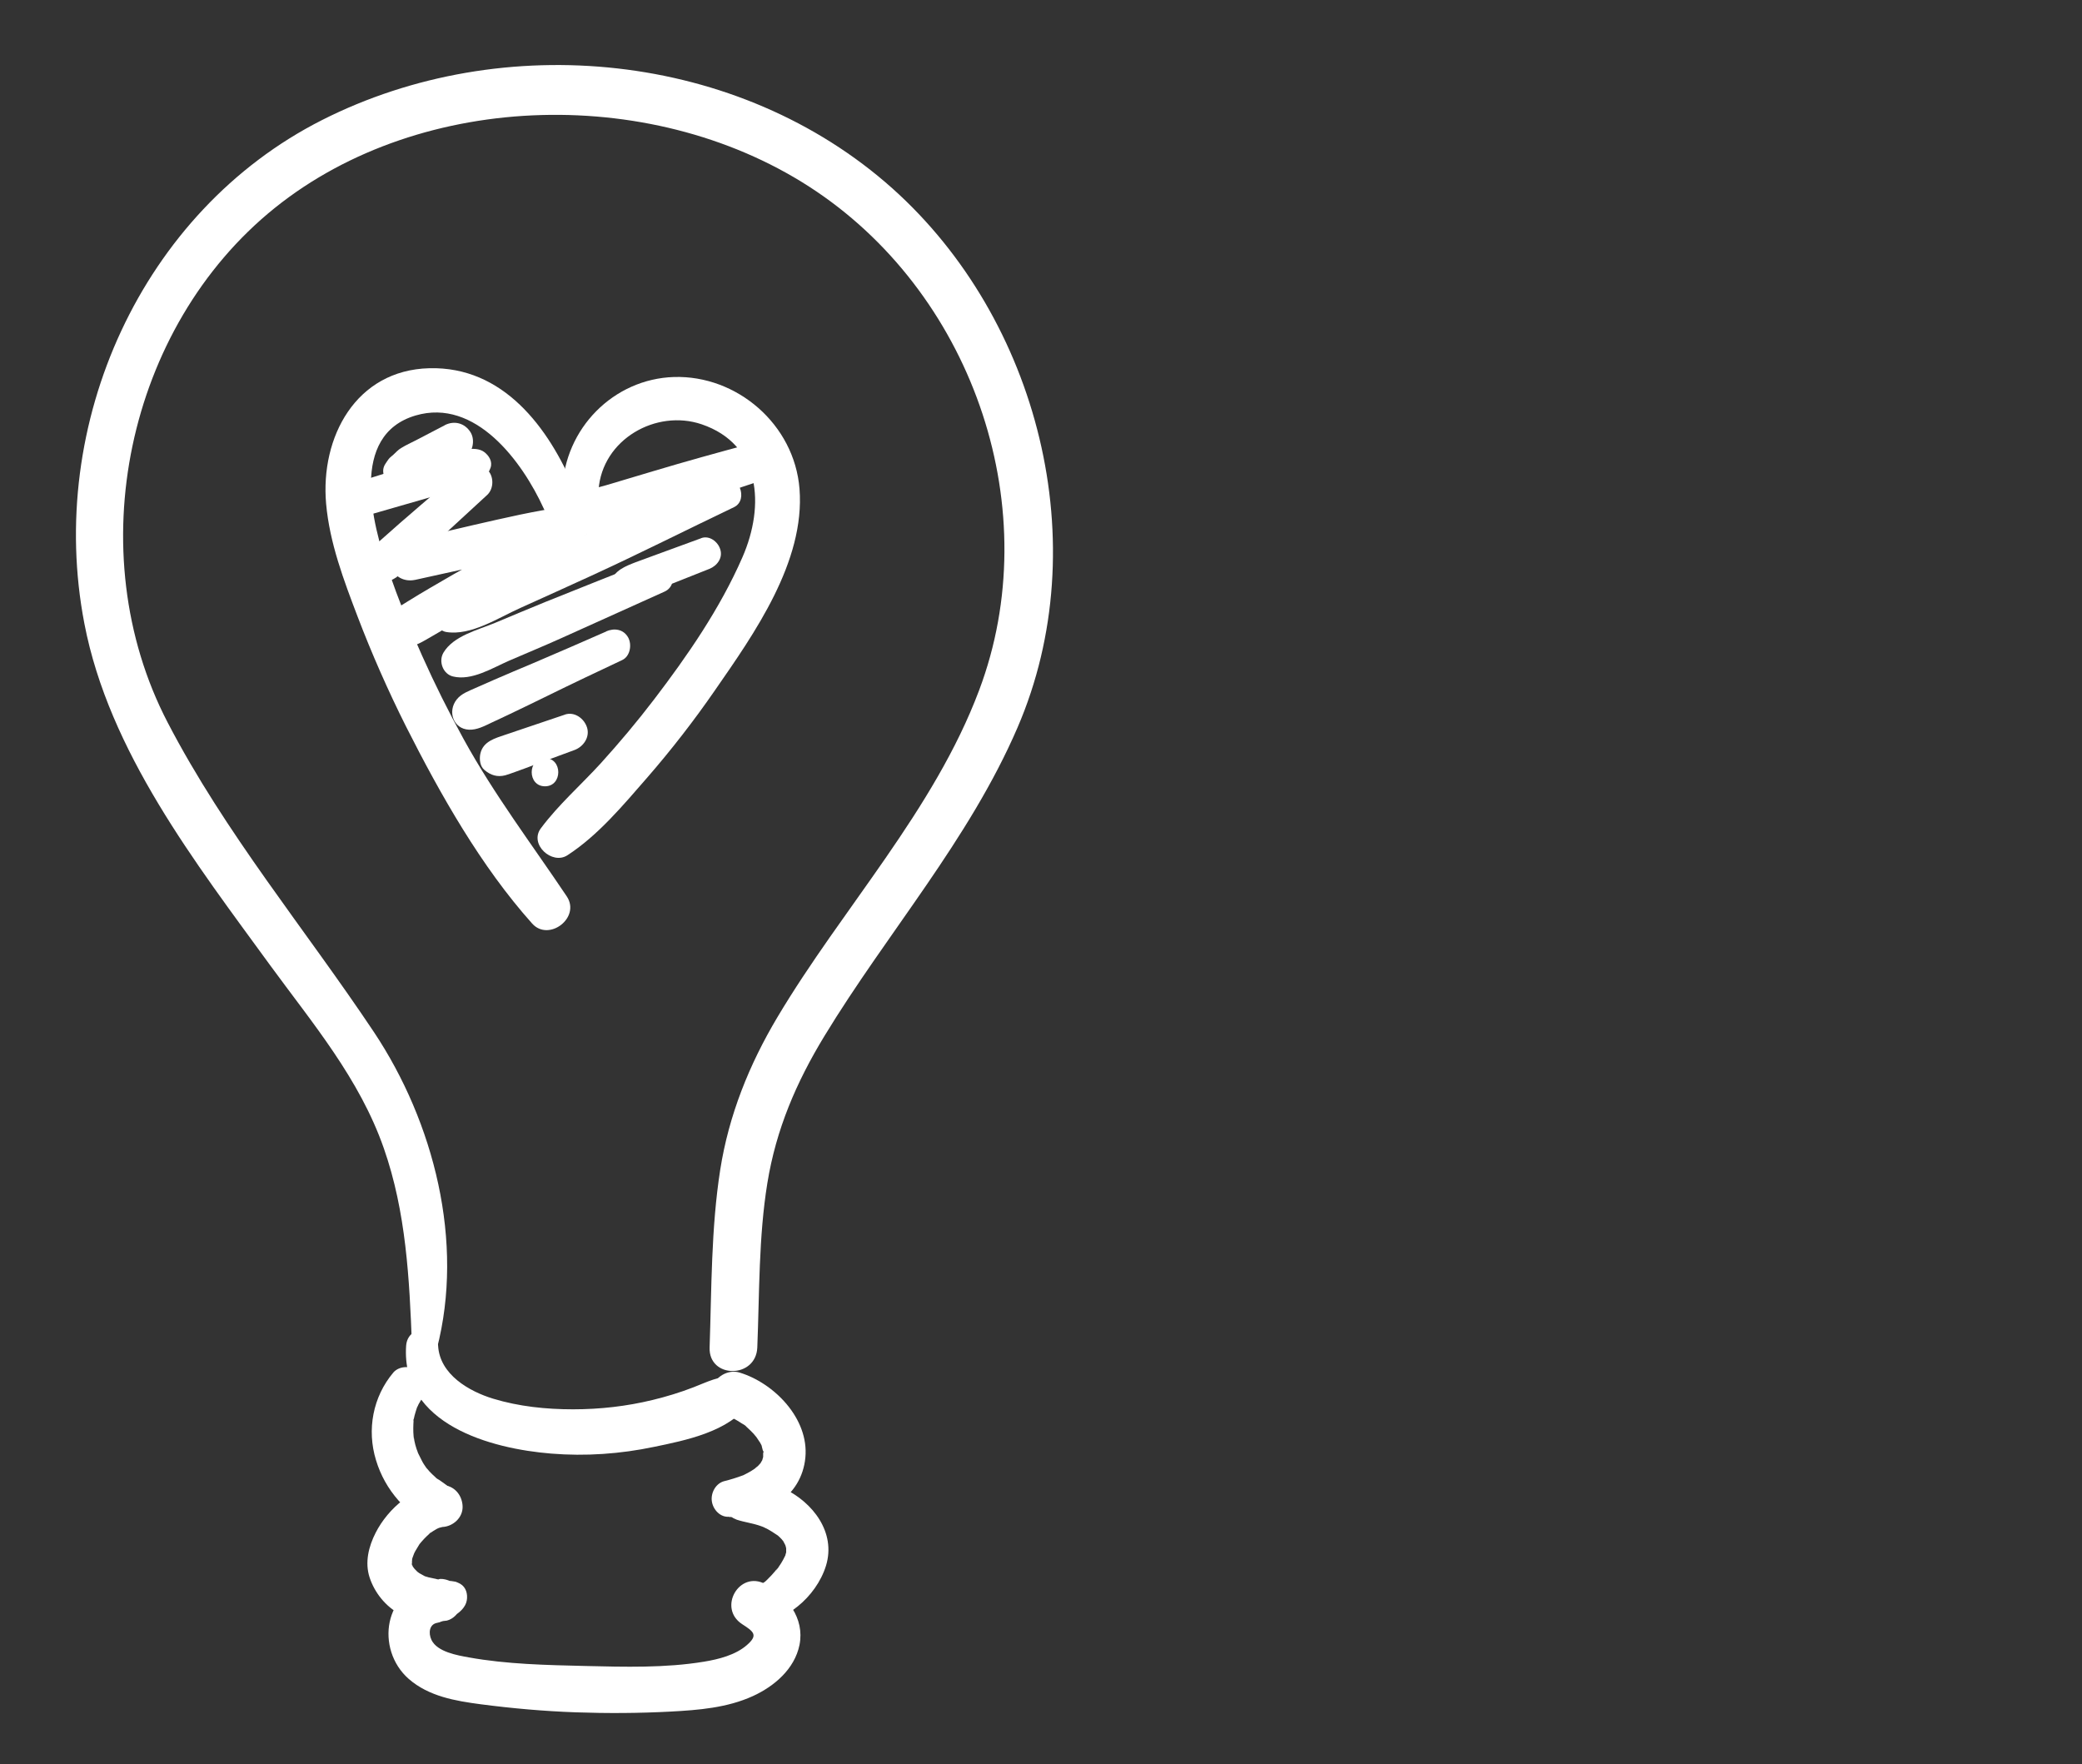 <svg width="144" height="122" viewBox="0 0 144 122" fill="none" xmlns="http://www.w3.org/2000/svg">
<rect x="0" y="0" width="144" height="122" fill="#333333" stroke="none"/>
<path d="M28.09 93.061C27.724 98.526 33.966 100.193 38.124 100.529C40.5 100.723 42.901 100.555 45.239 100.064C47.374 99.624 50.495 99.004 51.785 97.053C52.328 96.227 51.595 95.258 50.748 95.206C49.725 95.141 48.903 95.581 47.968 95.942C47.033 96.304 46.098 96.588 45.137 96.821C43.33 97.26 41.485 97.467 39.628 97.467C37.77 97.467 35.887 97.273 34.105 96.731C32.45 96.227 30.415 95.064 30.302 93.074C30.213 91.614 28.191 91.627 28.09 93.074V93.061Z" fill="white"/>
<path d="M30.213 93.294C32.134 85.891 30.011 77.609 25.866 71.382C21.089 64.225 15.579 57.636 11.586 49.948C5.47 38.178 8.768 22.623 18.991 14.393C29.215 6.163 45.517 5.84 56.473 13.243C67.429 20.646 72.383 35.362 67.72 47.739C64.599 56.046 58.255 62.816 53.769 70.349C51.822 73.617 50.407 77.118 49.813 80.904C49.181 84.961 49.219 89.095 49.08 93.191C49.004 95.361 52.29 95.361 52.378 93.191C52.53 89.418 52.467 85.555 53.074 81.821C53.68 78.087 55.083 74.844 57.004 71.679C61.351 64.522 67.025 58.088 70.374 50.323C75.845 37.649 71.827 22.068 61.73 13.037C51.102 3.541 34.788 1.965 22.264 8.308C9.817 14.613 3.17 29.29 5.836 43.127C7.542 51.99 13.52 59.664 18.675 66.744C21.62 70.775 24.868 74.599 26.548 79.418C28.09 83.824 28.317 88.436 28.494 93.061C28.532 94.03 29.935 94.289 30.188 93.294H30.213Z" fill="white"/>
<path d="M27.206 94.922C25.79 96.601 25.36 98.875 26.005 100.981C26.321 102.028 26.852 102.971 27.572 103.785C28.381 104.702 29.632 105.632 30.883 105.413C31.666 105.271 32.147 104.095 31.666 103.436C31.502 103.216 31.351 103.022 31.123 102.867C30.971 102.777 30.908 102.725 31.072 102.867C30.858 102.674 30.605 102.519 30.377 102.351C30.34 102.325 30.15 102.234 30.137 102.183C30.289 102.299 30.327 102.338 30.238 102.26C30.201 102.234 30.163 102.196 30.125 102.17C29.973 102.041 29.834 101.898 29.695 101.756C29.632 101.679 29.569 101.601 29.505 101.537C29.278 101.278 29.682 101.808 29.493 101.524C29.379 101.356 29.265 101.201 29.177 101.02C29.088 100.839 29 100.671 28.912 100.49C28.773 100.18 29.013 100.8 28.912 100.49C28.886 100.4 28.848 100.309 28.81 100.206C28.747 100.012 28.697 99.831 28.659 99.638C28.659 99.599 28.621 99.353 28.608 99.353C28.634 99.353 28.646 99.741 28.608 99.353C28.57 98.966 28.583 98.578 28.608 98.191C28.545 98.501 28.634 97.906 28.608 98.191C28.634 98.1 28.646 97.997 28.671 97.906C28.709 97.738 28.773 97.57 28.823 97.402C28.924 97.105 28.773 97.467 28.823 97.377C28.874 97.299 28.912 97.196 28.949 97.118C29.05 96.924 29.164 96.756 29.291 96.588C29.682 96.046 29.417 95.206 28.949 94.831C28.482 94.457 27.635 94.418 27.193 94.935L27.206 94.922Z" fill="white"/>
<path d="M30.63 102.712C28.684 102.712 26.839 104.314 25.98 106.007C25.499 106.95 25.221 108.048 25.563 109.095C25.904 110.141 26.675 111.11 27.66 111.627C28.267 111.95 28.924 112.17 29.607 112.221C29.708 112.221 29.809 112.221 29.91 112.221C29.96 112.221 30.011 112.221 30.061 112.221C30.2 112.208 30.352 112.183 30.491 112.157C30.567 112.157 30.542 112.157 30.415 112.157C30.023 112.17 30.782 112.105 30.908 112.079C31.35 111.963 31.603 111.653 31.856 111.291L31.401 111.756C31.78 111.524 32.197 111.175 32.285 110.684C32.361 110.245 32.235 109.767 31.831 109.534C31.73 109.482 31.628 109.431 31.515 109.392C31.451 109.379 30.933 109.301 31.363 109.366C31.161 109.327 30.959 109.327 30.756 109.314L31.401 109.495C31.249 109.405 31.085 109.314 30.908 109.263C30.782 109.224 30.478 109.159 30.339 109.224C30.238 109.263 30.504 109.25 30.542 109.263C30.453 109.25 30.365 109.237 30.276 109.224C30.188 109.211 30.087 109.198 29.998 109.185C30.023 109.185 30.365 109.25 30.163 109.198C29.998 109.159 29.834 109.133 29.67 109.095C29.581 109.069 29.493 109.043 29.404 109.017C29.366 109.004 29.328 108.991 29.291 108.978C29.126 108.94 29.581 109.133 29.442 109.043C29.303 108.953 29.139 108.888 29 108.798C28.937 108.759 28.873 108.694 28.81 108.668C28.798 108.668 29.076 108.901 28.975 108.798C28.937 108.759 28.899 108.733 28.861 108.694C28.798 108.63 28.735 108.565 28.671 108.5C28.646 108.475 28.621 108.436 28.596 108.41C28.482 108.307 28.722 108.591 28.722 108.578C28.671 108.475 28.444 108.255 28.456 108.126C28.456 108.087 28.583 108.488 28.545 108.332C28.545 108.294 28.52 108.255 28.507 108.229C28.482 108.152 28.482 108.074 28.456 108.009C28.419 107.906 28.494 108.268 28.494 108.268C28.494 108.255 28.494 108.19 28.494 108.177C28.494 108.1 28.494 108.022 28.494 107.958C28.494 107.932 28.52 107.842 28.494 107.829C28.494 107.829 28.431 108.203 28.456 108.074C28.469 108.009 28.482 107.932 28.494 107.867C28.507 107.803 28.532 107.725 28.558 107.661C28.583 107.596 28.709 107.26 28.596 107.531C28.482 107.803 28.596 107.531 28.621 107.48C28.659 107.402 28.697 107.312 28.747 107.234C28.836 107.079 28.924 106.937 29.012 106.795C29.189 106.524 28.836 107.002 29 106.808C29.05 106.743 29.101 106.679 29.151 106.627C29.278 106.485 29.404 106.343 29.543 106.214C29.607 106.149 29.682 106.084 29.745 106.033C29.493 106.214 29.986 105.826 29.745 106.033C29.884 105.929 30.036 105.839 30.188 105.749C30.238 105.723 30.554 105.568 30.302 105.684C30.061 105.787 30.327 105.684 30.39 105.658C30.478 105.632 30.567 105.619 30.643 105.593C30.832 105.542 30.251 105.619 30.579 105.606C31.325 105.581 32.033 104.96 31.995 104.159C31.957 103.358 31.376 102.712 30.579 102.712H30.63Z" fill="white"/>
<path d="M29.884 109.521C26.561 109.87 25.929 114.056 28.267 116.11C29.657 117.325 31.502 117.635 33.258 117.867C35.432 118.151 37.631 118.345 39.817 118.423C42.003 118.5 44.202 118.487 46.388 118.371C48.309 118.268 50.293 118.113 52.075 117.299C53.541 116.627 54.956 115.438 55.297 113.759C55.664 111.911 54.438 110.361 52.922 109.547C51.127 108.591 49.623 111.214 51.33 112.325C52.151 112.854 52.442 113.087 51.658 113.772C50.875 114.456 49.712 114.754 48.688 114.921C46.022 115.361 43.204 115.283 40.512 115.219C37.821 115.154 35.066 115.102 32.425 114.624C31.641 114.482 30.251 114.25 29.846 113.423C29.606 112.919 29.707 112.325 30.238 112.234C31.717 111.963 31.401 109.366 29.884 109.534V109.521Z" fill="white"/>
<path d="M51.81 112.131C53.036 112.493 54.224 111.86 55.171 111.097C56.056 110.387 56.789 109.379 57.13 108.281C57.838 105.968 56.195 103.888 54.236 102.958C53.225 102.48 52.075 102.041 50.963 102.26C50.369 102.377 49.889 103.074 49.914 103.681C49.94 104.353 50.344 104.883 50.963 105.103C51.519 105.284 52.1 105.348 52.657 105.555C52.732 105.581 52.821 105.619 52.897 105.645C53.061 105.71 52.593 105.503 52.745 105.581C52.783 105.594 52.808 105.607 52.846 105.632C53.023 105.71 53.187 105.8 53.352 105.904C53.491 105.994 53.63 106.085 53.769 106.175C53.971 106.317 53.516 105.942 53.743 106.149C53.819 106.214 53.895 106.278 53.971 106.356C54.034 106.42 54.097 106.485 54.148 106.55C54.299 106.731 54.148 106.614 54.097 106.485C54.122 106.563 54.198 106.627 54.236 106.705C54.274 106.756 54.413 107.079 54.312 106.821C54.211 106.563 54.312 106.86 54.337 106.924C54.362 107.015 54.375 107.092 54.4 107.183C54.438 107.325 54.375 106.963 54.375 106.976C54.375 107.015 54.375 107.092 54.375 107.131C54.375 107.221 54.375 107.325 54.375 107.415C54.375 107.596 54.451 107.105 54.4 107.26C54.4 107.286 54.4 107.325 54.375 107.364C54.35 107.441 54.325 107.519 54.312 107.596C54.224 107.893 54.438 107.338 54.325 107.557C54.274 107.661 54.224 107.751 54.173 107.855C54.084 108.023 53.983 108.19 53.87 108.346C53.844 108.384 53.705 108.617 53.68 108.604C53.68 108.604 53.87 108.371 53.756 108.488C53.705 108.539 53.655 108.604 53.604 108.668C53.44 108.862 53.276 109.043 53.099 109.211C53.074 109.237 52.859 109.457 52.833 109.444C52.821 109.444 53.061 109.289 52.934 109.366C52.884 109.392 52.846 109.431 52.795 109.47C52.707 109.534 52.606 109.586 52.517 109.637C52.277 109.793 52.732 109.586 52.48 109.663C52.429 109.676 52.1 109.754 52.328 109.715C52.543 109.676 52.239 109.702 52.151 109.689C51.557 109.625 51.039 110.219 50.963 110.761C50.887 111.369 51.241 111.95 51.835 112.118L51.81 112.131Z" fill="white"/>
<path d="M50.432 104.922C51.582 104.818 52.795 104.599 53.794 103.966C54.893 103.255 55.576 102.131 55.702 100.813C55.967 98.1 53.516 95.632 51.14 94.922C50.369 94.689 49.447 95.206 49.257 96.007C49.068 96.873 49.51 97.648 50.319 97.932C50.382 97.958 50.445 97.984 50.521 98.01C50.293 97.906 50.293 97.906 50.533 98.01C51.052 98.229 50.293 97.88 50.698 98.087C50.913 98.19 51.115 98.32 51.317 98.449C51.405 98.501 51.532 98.565 51.595 98.643C51.38 98.384 51.557 98.604 51.633 98.681C51.797 98.823 51.961 98.991 52.113 99.147C52.138 99.172 52.416 99.521 52.277 99.327C52.138 99.133 52.353 99.444 52.378 99.482C52.467 99.624 52.694 99.909 52.707 100.09C52.631 99.896 52.618 99.857 52.657 99.96C52.669 100.012 52.694 100.064 52.707 100.103C52.732 100.206 52.758 100.296 52.783 100.4C52.783 100.103 52.859 100.71 52.783 100.4C52.783 100.516 52.783 100.632 52.783 100.749C52.783 100.8 52.783 100.839 52.783 100.891C52.821 100.671 52.821 100.606 52.795 100.723C52.758 100.813 52.745 100.929 52.707 101.033C52.631 101.291 52.871 100.761 52.707 101.007C52.657 101.084 52.619 101.162 52.581 101.227C52.442 101.472 52.795 100.994 52.593 101.201C52.53 101.265 52.48 101.33 52.416 101.394C52.391 101.42 52.214 101.537 52.214 101.575C52.378 101.446 52.404 101.42 52.29 101.511C52.252 101.537 52.214 101.562 52.176 101.588C52.012 101.705 51.835 101.808 51.658 101.898C51.57 101.937 51.481 101.989 51.405 102.028C51.102 102.17 51.683 101.924 51.367 102.04C50.95 102.196 50.533 102.325 50.116 102.428C49.523 102.57 49.156 103.216 49.232 103.81C49.308 104.405 49.826 104.96 50.445 104.896L50.432 104.922Z" fill="white"/>
<path d="M39.754 33.876C37.947 29.535 34.788 25.336 29.695 25.466C24.602 25.595 22.151 30.246 22.555 34.832C22.795 37.545 23.781 40.142 24.741 42.662C25.702 45.181 26.839 47.765 28.077 50.233C30.466 54.961 33.271 59.922 36.81 63.876C37.959 65.155 40.184 63.462 39.198 61.989C36.772 58.372 34.181 54.961 32.071 51.124C29.96 47.287 28.267 43.489 26.864 39.458C25.739 36.215 24.135 30.091 28.747 28.734C32.879 27.52 36.114 31.9 37.606 35.168C38.288 36.667 40.361 35.362 39.754 33.889V33.876Z" fill="white"/>
<path d="M41.397 33.889C41.65 30.375 45.39 28.282 48.524 29.342C52.631 30.737 52.909 34.962 51.355 38.528C49.8 42.093 47.538 45.362 45.239 48.372C44.076 49.897 42.837 51.37 41.561 52.778C40.184 54.289 38.642 55.633 37.416 57.274C36.569 58.385 38.187 59.845 39.248 59.147C41.359 57.778 43.09 55.698 44.746 53.799C46.401 51.899 48.006 49.832 49.459 47.726C52.164 43.825 55.689 38.85 55.298 33.812C54.944 29.342 50.963 25.944 46.616 26.073C42.446 26.202 39.034 29.626 38.895 33.889C38.844 35.556 41.283 35.517 41.41 33.889H41.397Z" fill="white"/>
<path d="M24.855 35.801L29.43 34.484C30.175 34.264 30.921 34.044 31.666 33.812C32.058 33.683 32.45 33.541 32.829 33.373C33.347 33.14 33.726 32.933 33.928 32.352C34.08 31.913 33.815 31.512 33.499 31.267C32.854 30.776 31.641 31.215 30.933 31.422C30.188 31.641 29.442 31.861 28.697 32.093L24.236 33.489C23.629 33.683 23.237 34.329 23.414 34.975C23.591 35.621 24.248 35.995 24.868 35.814L24.855 35.801Z" fill="white"/>
<path d="M31.982 32.468C30.061 34.122 28.128 35.737 26.245 37.429C25.651 37.959 25.007 38.644 25.247 39.535C25.386 40.039 25.904 40.336 26.397 40.297C26.94 40.258 27.319 40.013 27.724 39.69C28.697 38.902 29.594 37.998 30.529 37.145C31.59 36.176 32.652 35.194 33.701 34.225C34.169 33.786 34.169 32.92 33.701 32.481C33.183 32.003 32.513 32.042 31.995 32.481L31.982 32.468Z" fill="white"/>
<path d="M28.709 40.104C30.845 39.626 32.981 39.173 35.104 38.682C36.153 38.437 37.189 38.179 38.225 37.907C39.261 37.636 40.436 37.326 41.068 36.422L39.741 35.621C39.64 35.776 39.084 35.918 38.895 35.982C38.591 36.099 38.288 36.189 37.985 36.305C37.429 36.512 36.911 36.783 36.367 37.042C35.23 37.584 34.131 38.179 33.031 38.786C31.932 39.393 30.845 40.013 29.771 40.646C29.265 40.944 28.76 41.241 28.267 41.551C27.635 41.938 26.915 42.326 26.776 43.14C26.662 43.825 26.953 44.393 27.61 44.639C28.381 44.923 29.063 44.471 29.72 44.096C30.226 43.812 30.731 43.502 31.224 43.204C32.298 42.545 33.36 41.887 34.421 41.215C35.483 40.543 36.532 39.858 37.543 39.109C38.023 38.76 38.503 38.424 38.958 38.036C39.211 37.83 39.438 37.597 39.678 37.391C39.817 37.274 40.222 36.822 40.386 36.822C41.119 36.783 41.473 35.75 40.778 35.349C39.855 34.819 38.617 35.104 37.631 35.272C36.532 35.465 35.445 35.698 34.358 35.944C32.222 36.422 30.099 36.938 27.976 37.429C27.256 37.597 26.839 38.437 27.029 39.135C27.231 39.897 27.976 40.259 28.697 40.104H28.709Z" fill="white"/>
<path d="M51.835 30.711C49.624 31.305 47.425 31.913 45.226 32.572L41.94 33.553C40.891 33.864 39.286 34.096 38.705 35.117C38.389 35.659 38.554 36.499 39.135 36.796C40.222 37.352 41.599 36.693 42.699 36.37L45.984 35.375C48.17 34.716 50.357 34.006 52.517 33.282C54.097 32.752 53.453 30.298 51.835 30.724V30.711Z" fill="white"/>
<path d="M49.952 33.127C46.578 34.522 43.153 35.814 39.805 37.261C38.187 37.959 36.557 38.657 34.939 39.367C33.423 40.039 31.148 40.607 30.201 42.054C29.834 42.61 30.175 43.592 30.858 43.708C32.576 43.992 34.484 42.713 36.026 42.029C37.644 41.305 39.249 40.569 40.866 39.832C44.19 38.308 47.463 36.654 50.761 35.078C51.822 34.574 51.064 32.662 49.952 33.114V33.127Z" fill="white"/>
<path d="M45.062 38.708C42.623 39.677 40.184 40.633 37.757 41.615C36.582 42.093 35.419 42.584 34.244 43.075C33.069 43.566 31.363 43.967 30.668 45.142C30.314 45.749 30.643 46.615 31.325 46.783C32.627 47.106 34.067 46.189 35.23 45.685C36.393 45.181 37.618 44.677 38.794 44.147C41.182 43.075 43.57 41.99 45.959 40.917C47.172 40.375 46.3 38.217 45.049 38.721L45.062 38.708Z" fill="white"/>
<path d="M41.94 43.669C40.26 44.406 38.579 45.142 36.873 45.866C35.975 46.24 35.066 46.628 34.168 47.016C33.739 47.209 33.309 47.39 32.879 47.584C32.425 47.791 31.919 47.959 31.59 48.372C30.933 49.199 31.35 50.413 32.437 50.465C32.993 50.491 33.511 50.207 34.004 49.974C34.434 49.78 34.851 49.574 35.268 49.38C36.14 48.967 37.012 48.54 37.884 48.114C39.59 47.274 41.308 46.46 43.04 45.646C43.583 45.388 43.722 44.587 43.444 44.083C43.115 43.501 42.471 43.424 41.915 43.669H41.94Z" fill="white"/>
<path d="M39.084 49.419L36.329 50.349C35.874 50.504 35.407 50.659 34.952 50.814C34.244 51.059 33.41 51.266 33.221 52.132C33.145 52.507 33.195 52.998 33.511 53.256C33.941 53.618 34.396 53.76 34.952 53.618C35.179 53.553 35.407 53.463 35.634 53.385C36.089 53.23 36.544 53.049 36.999 52.881L39.729 51.873C40.335 51.654 40.816 50.995 40.601 50.31C40.398 49.677 39.729 49.199 39.072 49.419H39.084Z" fill="white"/>
<path d="M37.694 54.38C38.92 54.38 38.92 52.429 37.694 52.429C36.468 52.429 36.468 54.38 37.694 54.38Z" fill="white"/>
<path d="M48.499 37.222L45.428 38.346C44.935 38.527 44.442 38.708 43.95 38.889C43.292 39.147 42.484 39.444 42.269 40.22C42.155 40.607 42.345 41.008 42.661 41.215C43.229 41.589 43.975 41.357 44.556 41.137C45.062 40.943 45.567 40.736 46.073 40.53L49.068 39.341C49.586 39.134 50.015 38.592 49.813 37.985C49.649 37.455 49.055 37.003 48.486 37.222H48.499Z" fill="white"/>
<path d="M30.769 29.406L28.76 30.453C28.431 30.62 28.09 30.776 27.774 30.969C27.534 31.099 27.382 31.292 27.18 31.473C27.104 31.538 27.029 31.59 26.953 31.667C26.852 31.77 26.751 31.938 26.662 32.068C26.195 32.739 26.826 33.631 27.547 33.644C27.85 33.644 28.128 33.579 28.406 33.502L28.09 33.54C28.444 33.514 28.735 33.463 29.05 33.295C29.202 33.217 29.341 33.14 29.493 33.062L30.34 32.61L32.071 31.706C32.677 31.383 32.905 30.465 32.538 29.884C32.134 29.251 31.414 29.07 30.756 29.406H30.769Z" fill="white"/>
</svg>
